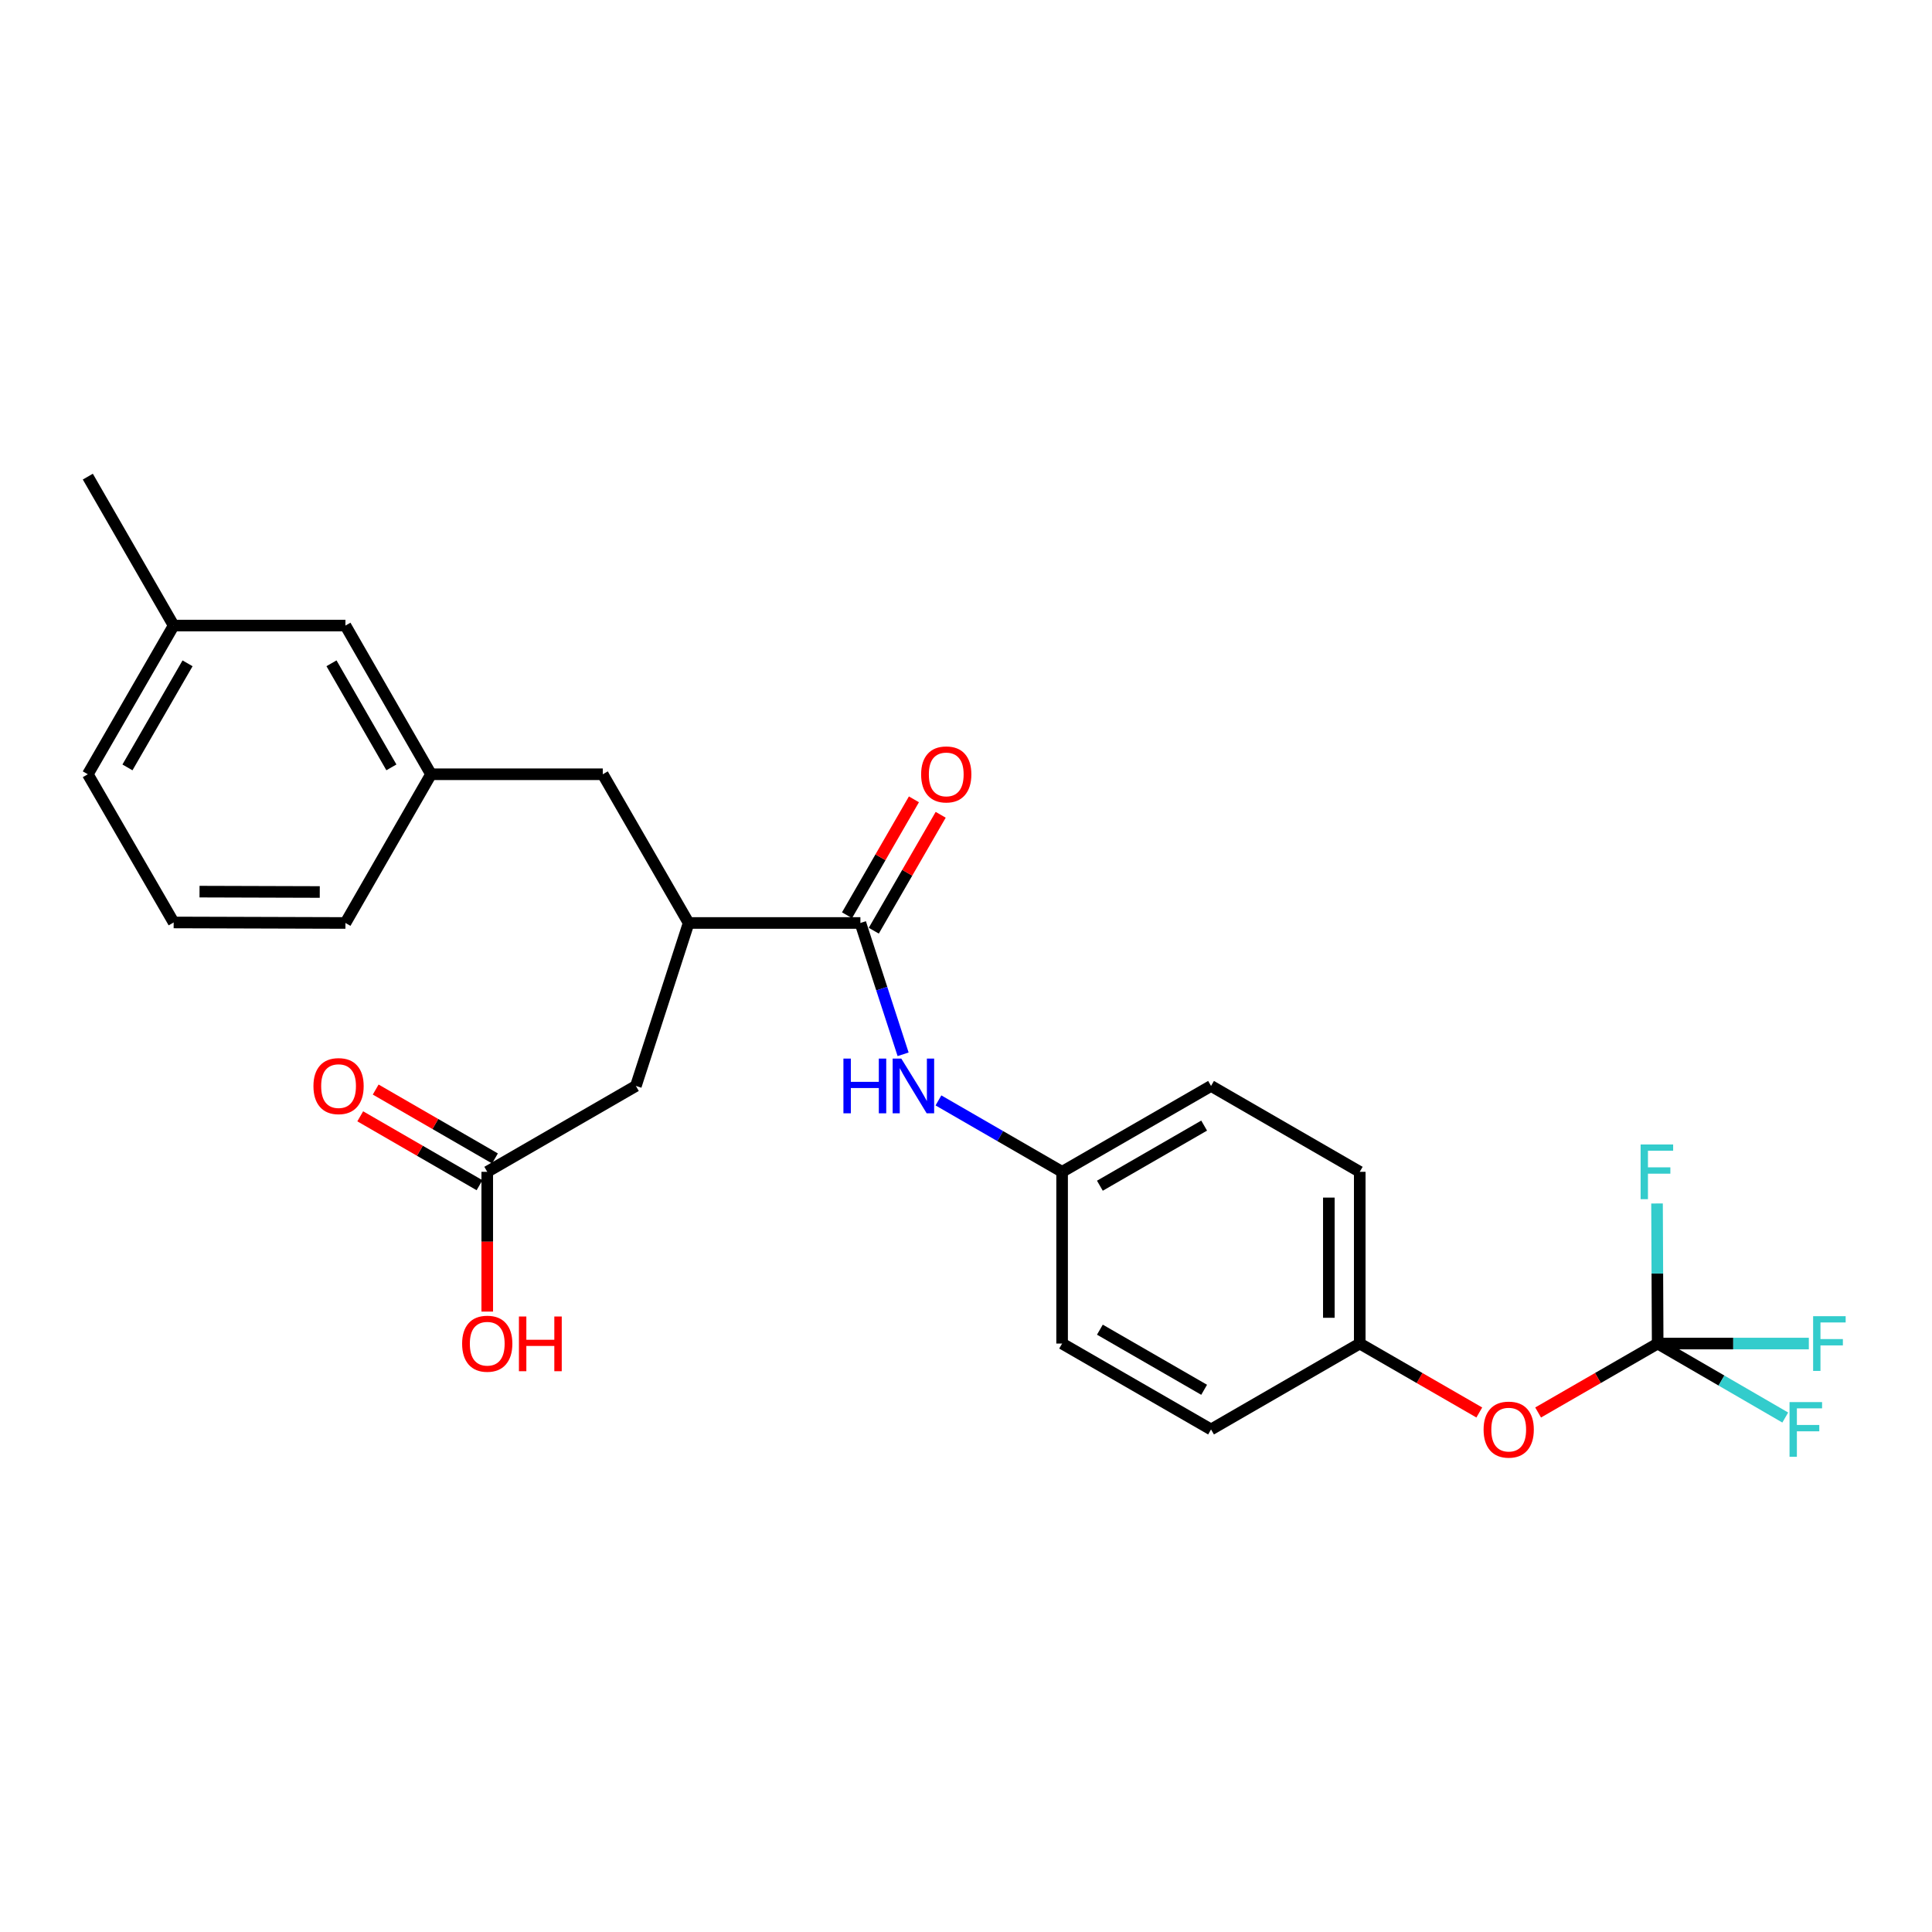 <?xml version='1.0' encoding='iso-8859-1'?>
<svg version='1.1' baseProfile='full'
              xmlns='http://www.w3.org/2000/svg'
                      xmlns:rdkit='http://www.rdkit.org/xml'
                      xmlns:xlink='http://www.w3.org/1999/xlink'
                  xml:space='preserve'
width='1000px' height='1000px' viewBox='0 0 1000 1000'>
<!-- END OF HEADER -->
<rect style='opacity:1.0;fill:#FFFFFF;stroke:none' width='1000' height='1000' x='0' y='0'> </rect>
<path class='bond-1' d='M 445.341,477.731 L 356.438,477.731' style='fill:none;fill-rule:evenodd;stroke:#000000;stroke-width:6px;stroke-linecap:butt;stroke-linejoin:miter;stroke-opacity:1' />
<path class='bond-2' d='M 445.341,477.731 L 456.394,511.718' style='fill:none;fill-rule:evenodd;stroke:#000000;stroke-width:6px;stroke-linecap:butt;stroke-linejoin:miter;stroke-opacity:1' />
<path class='bond-2' d='M 456.394,511.718 L 467.448,545.706' style='fill:none;fill-rule:evenodd;stroke:#0000FF;stroke-width:6px;stroke-linecap:butt;stroke-linejoin:miter;stroke-opacity:1' />
<path class='bond-7' d='M 452.268,481.729 L 469.583,451.732' style='fill:none;fill-rule:evenodd;stroke:#000000;stroke-width:6px;stroke-linecap:butt;stroke-linejoin:miter;stroke-opacity:1' />
<path class='bond-7' d='M 469.583,451.732 L 486.899,421.734' style='fill:none;fill-rule:evenodd;stroke:#FF0000;stroke-width:6px;stroke-linecap:butt;stroke-linejoin:miter;stroke-opacity:1' />
<path class='bond-7' d='M 438.414,473.732 L 455.729,443.735' style='fill:none;fill-rule:evenodd;stroke:#000000;stroke-width:6px;stroke-linecap:butt;stroke-linejoin:miter;stroke-opacity:1' />
<path class='bond-7' d='M 455.729,443.735 L 473.045,413.737' style='fill:none;fill-rule:evenodd;stroke:#FF0000;stroke-width:6px;stroke-linecap:butt;stroke-linejoin:miter;stroke-opacity:1' />
<path class='bond-0' d='M 858.006,695.421 L 827.068,713.261' style='fill:none;fill-rule:evenodd;stroke:#000000;stroke-width:6px;stroke-linecap:butt;stroke-linejoin:miter;stroke-opacity:1' />
<path class='bond-0' d='M 827.068,713.261 L 796.13,731.102' style='fill:none;fill-rule:evenodd;stroke:#FF0000;stroke-width:6px;stroke-linecap:butt;stroke-linejoin:miter;stroke-opacity:1' />
<path class='bond-11' d='M 858.006,695.421 L 857.839,659.169' style='fill:none;fill-rule:evenodd;stroke:#000000;stroke-width:6px;stroke-linecap:butt;stroke-linejoin:miter;stroke-opacity:1' />
<path class='bond-11' d='M 857.839,659.169 L 857.673,622.917' style='fill:none;fill-rule:evenodd;stroke:#33CCCC;stroke-width:6px;stroke-linecap:butt;stroke-linejoin:miter;stroke-opacity:1' />
<path class='bond-12' d='M 858.006,695.421 L 891.026,714.567' style='fill:none;fill-rule:evenodd;stroke:#000000;stroke-width:6px;stroke-linecap:butt;stroke-linejoin:miter;stroke-opacity:1' />
<path class='bond-12' d='M 891.026,714.567 L 924.045,733.714' style='fill:none;fill-rule:evenodd;stroke:#33CCCC;stroke-width:6px;stroke-linecap:butt;stroke-linejoin:miter;stroke-opacity:1' />
<path class='bond-13' d='M 858.006,695.421 L 897.128,695.421' style='fill:none;fill-rule:evenodd;stroke:#000000;stroke-width:6px;stroke-linecap:butt;stroke-linejoin:miter;stroke-opacity:1' />
<path class='bond-13' d='M 897.128,695.421 L 936.249,695.421' style='fill:none;fill-rule:evenodd;stroke:#33CCCC;stroke-width:6px;stroke-linecap:butt;stroke-linejoin:miter;stroke-opacity:1' />
<path class='bond-4' d='M 356.438,477.731 L 329.138,562.084' style='fill:none;fill-rule:evenodd;stroke:#000000;stroke-width:6px;stroke-linecap:butt;stroke-linejoin:miter;stroke-opacity:1' />
<path class='bond-6' d='M 356.438,477.731 L 311.995,400.754' style='fill:none;fill-rule:evenodd;stroke:#000000;stroke-width:6px;stroke-linecap:butt;stroke-linejoin:miter;stroke-opacity:1' />
<path class='bond-10' d='M 485.736,569.57 L 517.739,588.053' style='fill:none;fill-rule:evenodd;stroke:#0000FF;stroke-width:6px;stroke-linecap:butt;stroke-linejoin:miter;stroke-opacity:1' />
<path class='bond-10' d='M 517.739,588.053 L 549.742,606.535' style='fill:none;fill-rule:evenodd;stroke:#000000;stroke-width:6px;stroke-linecap:butt;stroke-linejoin:miter;stroke-opacity:1' />
<path class='bond-3' d='M 252.196,606.535 L 329.138,562.084' style='fill:none;fill-rule:evenodd;stroke:#000000;stroke-width:6px;stroke-linecap:butt;stroke-linejoin:miter;stroke-opacity:1' />
<path class='bond-8' d='M 256.196,599.61 L 225.328,581.78' style='fill:none;fill-rule:evenodd;stroke:#000000;stroke-width:6px;stroke-linecap:butt;stroke-linejoin:miter;stroke-opacity:1' />
<path class='bond-8' d='M 225.328,581.78 L 194.459,563.95' style='fill:none;fill-rule:evenodd;stroke:#FF0000;stroke-width:6px;stroke-linecap:butt;stroke-linejoin:miter;stroke-opacity:1' />
<path class='bond-8' d='M 248.196,613.461 L 217.327,595.631' style='fill:none;fill-rule:evenodd;stroke:#000000;stroke-width:6px;stroke-linecap:butt;stroke-linejoin:miter;stroke-opacity:1' />
<path class='bond-8' d='M 217.327,595.631 L 186.458,577.802' style='fill:none;fill-rule:evenodd;stroke:#FF0000;stroke-width:6px;stroke-linecap:butt;stroke-linejoin:miter;stroke-opacity:1' />
<path class='bond-16' d='M 252.196,606.535 L 252.196,642.707' style='fill:none;fill-rule:evenodd;stroke:#000000;stroke-width:6px;stroke-linecap:butt;stroke-linejoin:miter;stroke-opacity:1' />
<path class='bond-16' d='M 252.196,642.707 L 252.196,678.878' style='fill:none;fill-rule:evenodd;stroke:#FF0000;stroke-width:6px;stroke-linecap:butt;stroke-linejoin:miter;stroke-opacity:1' />
<path class='bond-5' d='M 765.68,731.102 L 734.741,713.261' style='fill:none;fill-rule:evenodd;stroke:#FF0000;stroke-width:6px;stroke-linecap:butt;stroke-linejoin:miter;stroke-opacity:1' />
<path class='bond-5' d='M 734.741,713.261 L 703.803,695.421' style='fill:none;fill-rule:evenodd;stroke:#000000;stroke-width:6px;stroke-linecap:butt;stroke-linejoin:miter;stroke-opacity:1' />
<path class='bond-9' d='M 311.995,400.754 L 223.092,400.754' style='fill:none;fill-rule:evenodd;stroke:#000000;stroke-width:6px;stroke-linecap:butt;stroke-linejoin:miter;stroke-opacity:1' />
<path class='bond-15' d='M 223.092,400.754 L 178.8,323.794' style='fill:none;fill-rule:evenodd;stroke:#000000;stroke-width:6px;stroke-linecap:butt;stroke-linejoin:miter;stroke-opacity:1' />
<path class='bond-15' d='M 202.584,397.189 L 171.58,343.317' style='fill:none;fill-rule:evenodd;stroke:#000000;stroke-width:6px;stroke-linecap:butt;stroke-linejoin:miter;stroke-opacity:1' />
<path class='bond-23' d='M 223.092,400.754 L 178.8,477.731' style='fill:none;fill-rule:evenodd;stroke:#000000;stroke-width:6px;stroke-linecap:butt;stroke-linejoin:miter;stroke-opacity:1' />
<path class='bond-17' d='M 549.742,606.535 L 549.742,695.421' style='fill:none;fill-rule:evenodd;stroke:#000000;stroke-width:6px;stroke-linecap:butt;stroke-linejoin:miter;stroke-opacity:1' />
<path class='bond-18' d='M 549.742,606.535 L 626.835,562.084' style='fill:none;fill-rule:evenodd;stroke:#000000;stroke-width:6px;stroke-linecap:butt;stroke-linejoin:miter;stroke-opacity:1' />
<path class='bond-18' d='M 569.297,613.725 L 623.261,582.609' style='fill:none;fill-rule:evenodd;stroke:#000000;stroke-width:6px;stroke-linecap:butt;stroke-linejoin:miter;stroke-opacity:1' />
<path class='bond-14' d='M 703.803,695.421 L 703.803,606.535' style='fill:none;fill-rule:evenodd;stroke:#000000;stroke-width:6px;stroke-linecap:butt;stroke-linejoin:miter;stroke-opacity:1' />
<path class='bond-14' d='M 687.807,682.088 L 687.807,619.868' style='fill:none;fill-rule:evenodd;stroke:#000000;stroke-width:6px;stroke-linecap:butt;stroke-linejoin:miter;stroke-opacity:1' />
<path class='bond-26' d='M 703.803,695.421 L 626.835,739.881' style='fill:none;fill-rule:evenodd;stroke:#000000;stroke-width:6px;stroke-linecap:butt;stroke-linejoin:miter;stroke-opacity:1' />
<path class='bond-19' d='M 178.8,323.794 L 89.888,323.794' style='fill:none;fill-rule:evenodd;stroke:#000000;stroke-width:6px;stroke-linecap:butt;stroke-linejoin:miter;stroke-opacity:1' />
<path class='bond-21' d='M 549.742,695.421 L 626.835,739.881' style='fill:none;fill-rule:evenodd;stroke:#000000;stroke-width:6px;stroke-linecap:butt;stroke-linejoin:miter;stroke-opacity:1' />
<path class='bond-21' d='M 569.298,688.233 L 623.263,719.355' style='fill:none;fill-rule:evenodd;stroke:#000000;stroke-width:6px;stroke-linecap:butt;stroke-linejoin:miter;stroke-opacity:1' />
<path class='bond-20' d='M 626.835,562.084 L 703.803,606.535' style='fill:none;fill-rule:evenodd;stroke:#000000;stroke-width:6px;stroke-linecap:butt;stroke-linejoin:miter;stroke-opacity:1' />
<path class='bond-25' d='M 89.888,323.794 L 45.455,246.702' style='fill:none;fill-rule:evenodd;stroke:#000000;stroke-width:6px;stroke-linecap:butt;stroke-linejoin:miter;stroke-opacity:1' />
<path class='bond-27' d='M 89.888,323.794 L 45.455,400.754' style='fill:none;fill-rule:evenodd;stroke:#000000;stroke-width:6px;stroke-linecap:butt;stroke-linejoin:miter;stroke-opacity:1' />
<path class='bond-27' d='M 97.076,343.336 L 65.973,397.208' style='fill:none;fill-rule:evenodd;stroke:#000000;stroke-width:6px;stroke-linecap:butt;stroke-linejoin:miter;stroke-opacity:1' />
<path class='bond-22' d='M 89.888,477.464 L 178.8,477.731' style='fill:none;fill-rule:evenodd;stroke:#000000;stroke-width:6px;stroke-linecap:butt;stroke-linejoin:miter;stroke-opacity:1' />
<path class='bond-22' d='M 103.273,461.508 L 165.511,461.695' style='fill:none;fill-rule:evenodd;stroke:#000000;stroke-width:6px;stroke-linecap:butt;stroke-linejoin:miter;stroke-opacity:1' />
<path class='bond-24' d='M 89.888,477.464 L 45.455,400.754' style='fill:none;fill-rule:evenodd;stroke:#000000;stroke-width:6px;stroke-linecap:butt;stroke-linejoin:miter;stroke-opacity:1' />
<path  class='atom-3' d='M 436.554 547.924
L 440.394 547.924
L 440.394 559.964
L 454.874 559.964
L 454.874 547.924
L 458.714 547.924
L 458.714 576.244
L 454.874 576.244
L 454.874 563.164
L 440.394 563.164
L 440.394 576.244
L 436.554 576.244
L 436.554 547.924
' fill='#0000FF'/>
<path  class='atom-3' d='M 466.514 547.924
L 475.794 562.924
Q 476.714 564.404, 478.194 567.084
Q 479.674 569.764, 479.754 569.924
L 479.754 547.924
L 483.514 547.924
L 483.514 576.244
L 479.634 576.244
L 469.674 559.844
Q 468.514 557.924, 467.274 555.724
Q 466.074 553.524, 465.714 552.844
L 465.714 576.244
L 462.034 576.244
L 462.034 547.924
L 466.514 547.924
' fill='#0000FF'/>
<path  class='atom-6' d='M 767.905 739.961
Q 767.905 733.161, 771.265 729.361
Q 774.625 725.561, 780.905 725.561
Q 787.185 725.561, 790.545 729.361
Q 793.905 733.161, 793.905 739.961
Q 793.905 746.841, 790.505 750.761
Q 787.105 754.641, 780.905 754.641
Q 774.665 754.641, 771.265 750.761
Q 767.905 746.881, 767.905 739.961
M 780.905 751.441
Q 785.225 751.441, 787.545 748.561
Q 789.905 745.641, 789.905 739.961
Q 789.905 734.401, 787.545 731.601
Q 785.225 728.761, 780.905 728.761
Q 776.585 728.761, 774.225 731.561
Q 771.905 734.361, 771.905 739.961
Q 771.905 745.681, 774.225 748.561
Q 776.585 751.441, 780.905 751.441
' fill='#FF0000'/>
<path  class='atom-8' d='M 476.775 400.834
Q 476.775 394.034, 480.135 390.234
Q 483.495 386.434, 489.775 386.434
Q 496.055 386.434, 499.415 390.234
Q 502.775 394.034, 502.775 400.834
Q 502.775 407.714, 499.375 411.634
Q 495.975 415.514, 489.775 415.514
Q 483.535 415.514, 480.135 411.634
Q 476.775 407.754, 476.775 400.834
M 489.775 412.314
Q 494.095 412.314, 496.415 409.434
Q 498.775 406.514, 498.775 400.834
Q 498.775 395.274, 496.415 392.474
Q 494.095 389.634, 489.775 389.634
Q 485.455 389.634, 483.095 392.434
Q 480.775 395.234, 480.775 400.834
Q 480.775 406.554, 483.095 409.434
Q 485.455 412.314, 489.775 412.314
' fill='#FF0000'/>
<path  class='atom-9' d='M 162.237 562.164
Q 162.237 555.364, 165.597 551.564
Q 168.957 547.764, 175.237 547.764
Q 181.517 547.764, 184.877 551.564
Q 188.237 555.364, 188.237 562.164
Q 188.237 569.044, 184.837 572.964
Q 181.437 576.844, 175.237 576.844
Q 168.997 576.844, 165.597 572.964
Q 162.237 569.084, 162.237 562.164
M 175.237 573.644
Q 179.557 573.644, 181.877 570.764
Q 184.237 567.844, 184.237 562.164
Q 184.237 556.604, 181.877 553.804
Q 179.557 550.964, 175.237 550.964
Q 170.917 550.964, 168.557 553.764
Q 166.237 556.564, 166.237 562.164
Q 166.237 567.884, 168.557 570.764
Q 170.917 573.644, 175.237 573.644
' fill='#FF0000'/>
<path  class='atom-12' d='M 849.177 592.375
L 866.017 592.375
L 866.017 595.615
L 852.977 595.615
L 852.977 604.215
L 864.577 604.215
L 864.577 607.495
L 852.977 607.495
L 852.977 620.695
L 849.177 620.695
L 849.177 592.375
' fill='#33CCCC'/>
<path  class='atom-13' d='M 926.261 725.721
L 943.101 725.721
L 943.101 728.961
L 930.061 728.961
L 930.061 737.561
L 941.661 737.561
L 941.661 740.841
L 930.061 740.841
L 930.061 754.041
L 926.261 754.041
L 926.261 725.721
' fill='#33CCCC'/>
<path  class='atom-14' d='M 938.471 681.261
L 955.311 681.261
L 955.311 684.501
L 942.271 684.501
L 942.271 693.101
L 953.871 693.101
L 953.871 696.381
L 942.271 696.381
L 942.271 709.581
L 938.471 709.581
L 938.471 681.261
' fill='#33CCCC'/>
<path  class='atom-17' d='M 239.196 695.501
Q 239.196 688.701, 242.556 684.901
Q 245.916 681.101, 252.196 681.101
Q 258.476 681.101, 261.836 684.901
Q 265.196 688.701, 265.196 695.501
Q 265.196 702.381, 261.796 706.301
Q 258.396 710.181, 252.196 710.181
Q 245.956 710.181, 242.556 706.301
Q 239.196 702.421, 239.196 695.501
M 252.196 706.981
Q 256.516 706.981, 258.836 704.101
Q 261.196 701.181, 261.196 695.501
Q 261.196 689.941, 258.836 687.141
Q 256.516 684.301, 252.196 684.301
Q 247.876 684.301, 245.516 687.101
Q 243.196 689.901, 243.196 695.501
Q 243.196 701.221, 245.516 704.101
Q 247.876 706.981, 252.196 706.981
' fill='#FF0000'/>
<path  class='atom-17' d='M 268.596 681.421
L 272.436 681.421
L 272.436 693.461
L 286.916 693.461
L 286.916 681.421
L 290.756 681.421
L 290.756 709.741
L 286.916 709.741
L 286.916 696.661
L 272.436 696.661
L 272.436 709.741
L 268.596 709.741
L 268.596 681.421
' fill='#FF0000'/>
</svg>
